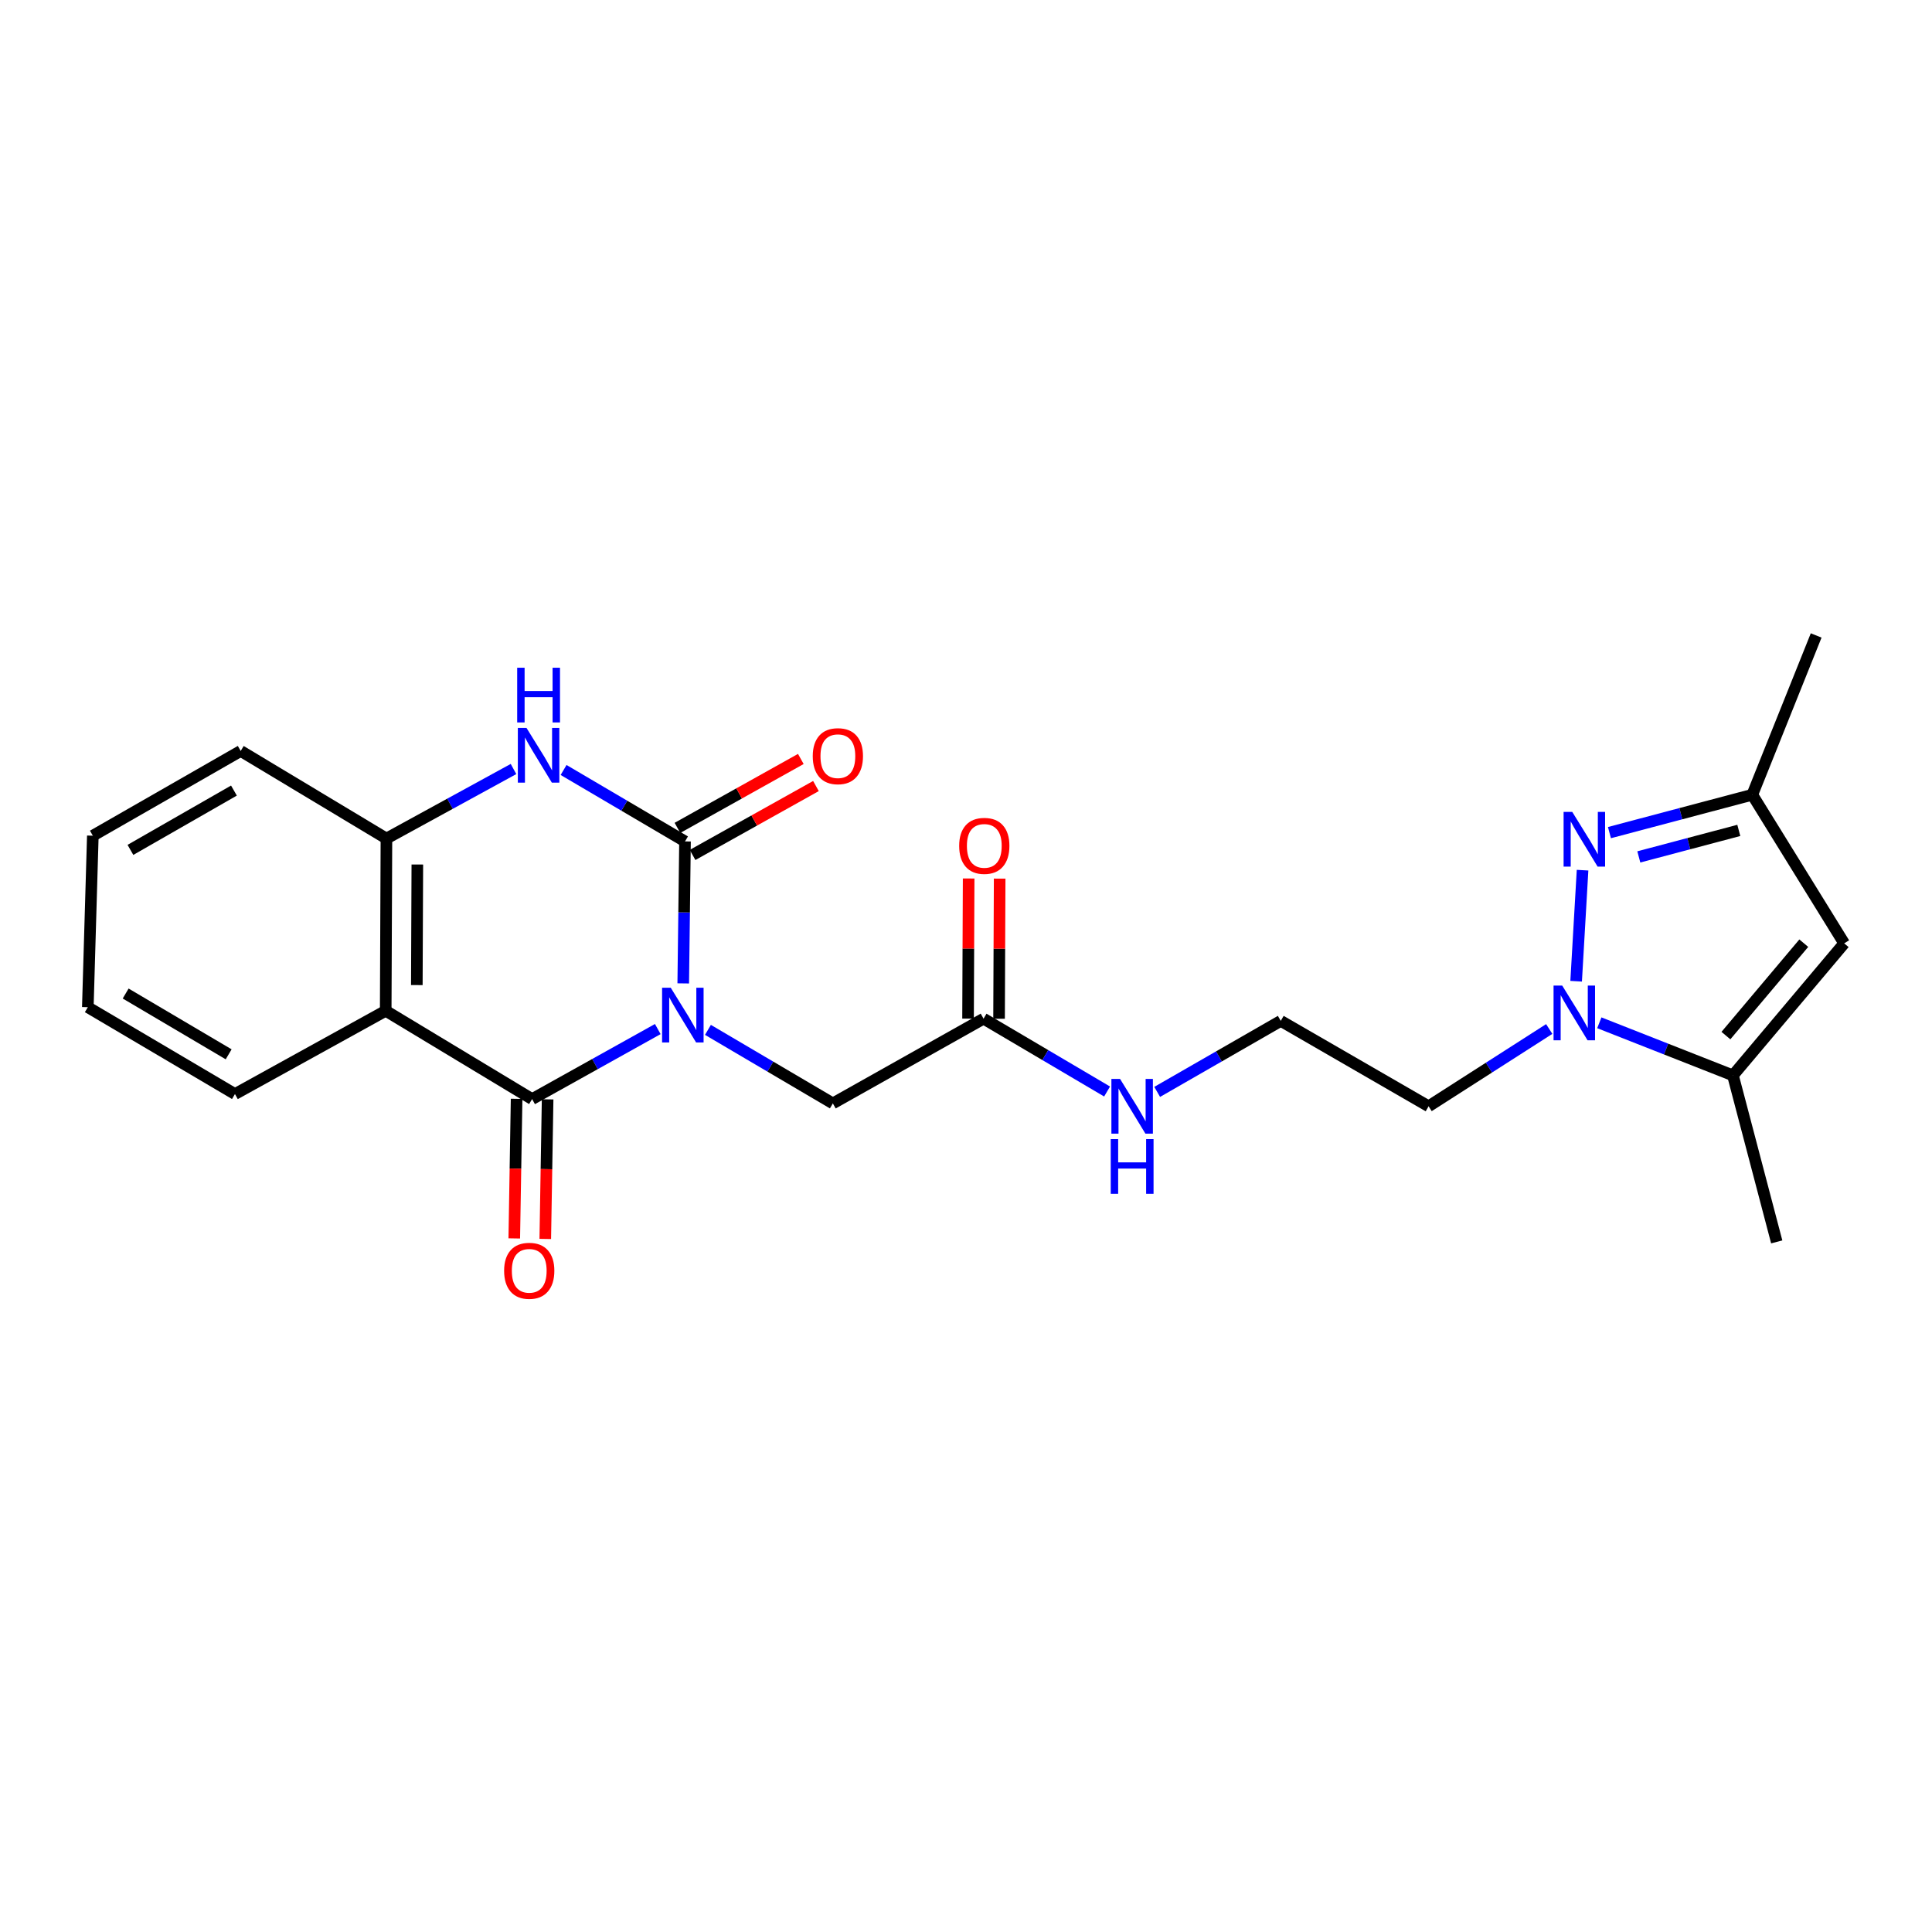 <?xml version='1.0' encoding='iso-8859-1'?>
<svg version='1.1' baseProfile='full'
              xmlns='http://www.w3.org/2000/svg'
                      xmlns:rdkit='http://www.rdkit.org/xml'
                      xmlns:xlink='http://www.w3.org/1999/xlink'
                  xml:space='preserve'
width='1000px' height='1000px' viewBox='0 0 1000 1000'>
<!-- END OF HEADER -->
<rect style='opacity:1.0;fill:#FFFFFF;stroke:none' width='1000' height='1000' x='0' y='0'> </rect>
<path class='bond-0' d='M 353.642,509.003 L 354.101,472.26' style='fill:none;fill-rule:evenodd;stroke:#0000FF;stroke-width:6px;stroke-linecap:butt;stroke-linejoin:miter;stroke-opacity:1' />
<path class='bond-0' d='M 354.101,472.26 L 354.56,435.516' style='fill:none;fill-rule:evenodd;stroke:#000000;stroke-width:6px;stroke-linecap:butt;stroke-linejoin:miter;stroke-opacity:1' />
<path class='bond-1' d='M 340.464,532.641 L 307.942,550.766' style='fill:none;fill-rule:evenodd;stroke:#0000FF;stroke-width:6px;stroke-linecap:butt;stroke-linejoin:miter;stroke-opacity:1' />
<path class='bond-1' d='M 307.942,550.766 L 275.42,568.891' style='fill:none;fill-rule:evenodd;stroke:#000000;stroke-width:6px;stroke-linecap:butt;stroke-linejoin:miter;stroke-opacity:1' />
<path class='bond-10' d='M 366.429,533.06 L 398.754,552.09' style='fill:none;fill-rule:evenodd;stroke:#0000FF;stroke-width:6px;stroke-linecap:butt;stroke-linejoin:miter;stroke-opacity:1' />
<path class='bond-10' d='M 398.754,552.09 L 431.079,571.12' style='fill:none;fill-rule:evenodd;stroke:#000000;stroke-width:6px;stroke-linecap:butt;stroke-linejoin:miter;stroke-opacity:1' />
<path class='bond-3' d='M 354.56,435.516 L 323.136,417.029' style='fill:none;fill-rule:evenodd;stroke:#000000;stroke-width:6px;stroke-linecap:butt;stroke-linejoin:miter;stroke-opacity:1' />
<path class='bond-3' d='M 323.136,417.029 L 291.711,398.542' style='fill:none;fill-rule:evenodd;stroke:#0000FF;stroke-width:6px;stroke-linecap:butt;stroke-linejoin:miter;stroke-opacity:1' />
<path class='bond-12' d='M 358.475,442.523 L 390.403,424.686' style='fill:none;fill-rule:evenodd;stroke:#000000;stroke-width:6px;stroke-linecap:butt;stroke-linejoin:miter;stroke-opacity:1' />
<path class='bond-12' d='M 390.403,424.686 L 422.331,406.848' style='fill:none;fill-rule:evenodd;stroke:#FF0000;stroke-width:6px;stroke-linecap:butt;stroke-linejoin:miter;stroke-opacity:1' />
<path class='bond-12' d='M 350.646,428.51 L 382.575,410.673' style='fill:none;fill-rule:evenodd;stroke:#000000;stroke-width:6px;stroke-linecap:butt;stroke-linejoin:miter;stroke-opacity:1' />
<path class='bond-12' d='M 382.575,410.673 L 414.503,392.836' style='fill:none;fill-rule:evenodd;stroke:#FF0000;stroke-width:6px;stroke-linecap:butt;stroke-linejoin:miter;stroke-opacity:1' />
<path class='bond-2' d='M 275.42,568.891 L 199.642,523.181' style='fill:none;fill-rule:evenodd;stroke:#000000;stroke-width:6px;stroke-linecap:butt;stroke-linejoin:miter;stroke-opacity:1' />
<path class='bond-13' d='M 267.396,568.756 L 266.79,604.881' style='fill:none;fill-rule:evenodd;stroke:#000000;stroke-width:6px;stroke-linecap:butt;stroke-linejoin:miter;stroke-opacity:1' />
<path class='bond-13' d='M 266.79,604.881 L 266.184,641.005' style='fill:none;fill-rule:evenodd;stroke:#FF0000;stroke-width:6px;stroke-linecap:butt;stroke-linejoin:miter;stroke-opacity:1' />
<path class='bond-13' d='M 283.445,569.026 L 282.839,605.15' style='fill:none;fill-rule:evenodd;stroke:#000000;stroke-width:6px;stroke-linecap:butt;stroke-linejoin:miter;stroke-opacity:1' />
<path class='bond-13' d='M 282.839,605.15 L 282.233,641.274' style='fill:none;fill-rule:evenodd;stroke:#FF0000;stroke-width:6px;stroke-linecap:butt;stroke-linejoin:miter;stroke-opacity:1' />
<path class='bond-7' d='M 199.642,523.181 L 200.016,434.027' style='fill:none;fill-rule:evenodd;stroke:#000000;stroke-width:6px;stroke-linecap:butt;stroke-linejoin:miter;stroke-opacity:1' />
<path class='bond-7' d='M 215.749,509.876 L 216.011,447.468' style='fill:none;fill-rule:evenodd;stroke:#000000;stroke-width:6px;stroke-linecap:butt;stroke-linejoin:miter;stroke-opacity:1' />
<path class='bond-17' d='M 199.642,523.181 L 121.616,566.278' style='fill:none;fill-rule:evenodd;stroke:#000000;stroke-width:6px;stroke-linecap:butt;stroke-linejoin:miter;stroke-opacity:1' />
<path class='bond-24' d='M 265.789,398.036 L 232.903,416.031' style='fill:none;fill-rule:evenodd;stroke:#0000FF;stroke-width:6px;stroke-linecap:butt;stroke-linejoin:miter;stroke-opacity:1' />
<path class='bond-24' d='M 232.903,416.031 L 200.016,434.027' style='fill:none;fill-rule:evenodd;stroke:#000000;stroke-width:6px;stroke-linecap:butt;stroke-linejoin:miter;stroke-opacity:1' />
<path class='bond-4' d='M 801.878,532.61 L 770.657,552.61' style='fill:none;fill-rule:evenodd;stroke:#0000FF;stroke-width:6px;stroke-linecap:butt;stroke-linejoin:miter;stroke-opacity:1' />
<path class='bond-4' d='M 770.657,552.61 L 739.436,572.609' style='fill:none;fill-rule:evenodd;stroke:#000000;stroke-width:6px;stroke-linecap:butt;stroke-linejoin:miter;stroke-opacity:1' />
<path class='bond-5' d='M 815.807,507.885 L 819.131,450.402' style='fill:none;fill-rule:evenodd;stroke:#0000FF;stroke-width:6px;stroke-linecap:butt;stroke-linejoin:miter;stroke-opacity:1' />
<path class='bond-6' d='M 827.803,529.391 L 862.385,543.002' style='fill:none;fill-rule:evenodd;stroke:#0000FF;stroke-width:6px;stroke-linecap:butt;stroke-linejoin:miter;stroke-opacity:1' />
<path class='bond-6' d='M 862.385,543.002 L 896.967,556.612' style='fill:none;fill-rule:evenodd;stroke:#000000;stroke-width:6px;stroke-linecap:butt;stroke-linejoin:miter;stroke-opacity:1' />
<path class='bond-9' d='M 833.044,430.959 L 870.013,421.159' style='fill:none;fill-rule:evenodd;stroke:#0000FF;stroke-width:6px;stroke-linecap:butt;stroke-linejoin:miter;stroke-opacity:1' />
<path class='bond-9' d='M 870.013,421.159 L 906.981,411.36' style='fill:none;fill-rule:evenodd;stroke:#000000;stroke-width:6px;stroke-linecap:butt;stroke-linejoin:miter;stroke-opacity:1' />
<path class='bond-9' d='M 848.248,443.534 L 874.125,436.674' style='fill:none;fill-rule:evenodd;stroke:#0000FF;stroke-width:6px;stroke-linecap:butt;stroke-linejoin:miter;stroke-opacity:1' />
<path class='bond-9' d='M 874.125,436.674 L 900.003,429.815' style='fill:none;fill-rule:evenodd;stroke:#000000;stroke-width:6px;stroke-linecap:butt;stroke-linejoin:miter;stroke-opacity:1' />
<path class='bond-8' d='M 896.967,556.612 L 954.545,488.279' style='fill:none;fill-rule:evenodd;stroke:#000000;stroke-width:6px;stroke-linecap:butt;stroke-linejoin:miter;stroke-opacity:1' />
<path class='bond-8' d='M 893.329,536.019 L 933.634,488.187' style='fill:none;fill-rule:evenodd;stroke:#000000;stroke-width:6px;stroke-linecap:butt;stroke-linejoin:miter;stroke-opacity:1' />
<path class='bond-19' d='M 896.967,556.612 L 919.635,642.806' style='fill:none;fill-rule:evenodd;stroke:#000000;stroke-width:6px;stroke-linecap:butt;stroke-linejoin:miter;stroke-opacity:1' />
<path class='bond-20' d='M 200.016,434.027 L 124.586,388.692' style='fill:none;fill-rule:evenodd;stroke:#000000;stroke-width:6px;stroke-linecap:butt;stroke-linejoin:miter;stroke-opacity:1' />
<path class='bond-26' d='M 954.545,488.279 L 906.981,411.36' style='fill:none;fill-rule:evenodd;stroke:#000000;stroke-width:6px;stroke-linecap:butt;stroke-linejoin:miter;stroke-opacity:1' />
<path class='bond-21' d='M 906.981,411.36 L 940.046,328.902' style='fill:none;fill-rule:evenodd;stroke:#000000;stroke-width:6px;stroke-linecap:butt;stroke-linejoin:miter;stroke-opacity:1' />
<path class='bond-11' d='M 431.079,571.12 L 509.087,527.265' style='fill:none;fill-rule:evenodd;stroke:#000000;stroke-width:6px;stroke-linecap:butt;stroke-linejoin:miter;stroke-opacity:1' />
<path class='bond-15' d='M 517.112,527.3 L 517.267,491.035' style='fill:none;fill-rule:evenodd;stroke:#000000;stroke-width:6px;stroke-linecap:butt;stroke-linejoin:miter;stroke-opacity:1' />
<path class='bond-15' d='M 517.267,491.035 L 517.423,454.769' style='fill:none;fill-rule:evenodd;stroke:#FF0000;stroke-width:6px;stroke-linecap:butt;stroke-linejoin:miter;stroke-opacity:1' />
<path class='bond-15' d='M 501.061,527.231 L 501.217,490.966' style='fill:none;fill-rule:evenodd;stroke:#000000;stroke-width:6px;stroke-linecap:butt;stroke-linejoin:miter;stroke-opacity:1' />
<path class='bond-15' d='M 501.217,490.966 L 501.372,454.701' style='fill:none;fill-rule:evenodd;stroke:#FF0000;stroke-width:6px;stroke-linecap:butt;stroke-linejoin:miter;stroke-opacity:1' />
<path class='bond-16' d='M 509.087,527.265 L 541.056,546.113' style='fill:none;fill-rule:evenodd;stroke:#000000;stroke-width:6px;stroke-linecap:butt;stroke-linejoin:miter;stroke-opacity:1' />
<path class='bond-16' d='M 541.056,546.113 L 573.025,564.962' style='fill:none;fill-rule:evenodd;stroke:#0000FF;stroke-width:6px;stroke-linecap:butt;stroke-linejoin:miter;stroke-opacity:1' />
<path class='bond-14' d='M 739.436,572.609 L 662.917,528.407' style='fill:none;fill-rule:evenodd;stroke:#000000;stroke-width:6px;stroke-linecap:butt;stroke-linejoin:miter;stroke-opacity:1' />
<path class='bond-18' d='M 598.955,565.163 L 630.936,546.785' style='fill:none;fill-rule:evenodd;stroke:#0000FF;stroke-width:6px;stroke-linecap:butt;stroke-linejoin:miter;stroke-opacity:1' />
<path class='bond-18' d='M 630.936,546.785 L 662.917,528.407' style='fill:none;fill-rule:evenodd;stroke:#000000;stroke-width:6px;stroke-linecap:butt;stroke-linejoin:miter;stroke-opacity:1' />
<path class='bond-22' d='M 121.616,566.278 L 45.455,521.327' style='fill:none;fill-rule:evenodd;stroke:#000000;stroke-width:6px;stroke-linecap:butt;stroke-linejoin:miter;stroke-opacity:1' />
<path class='bond-22' d='M 118.351,545.713 L 65.037,514.246' style='fill:none;fill-rule:evenodd;stroke:#000000;stroke-width:6px;stroke-linecap:butt;stroke-linejoin:miter;stroke-opacity:1' />
<path class='bond-25' d='M 124.586,388.692 L 48.05,432.556' style='fill:none;fill-rule:evenodd;stroke:#000000;stroke-width:6px;stroke-linecap:butt;stroke-linejoin:miter;stroke-opacity:1' />
<path class='bond-25' d='M 121.086,409.198 L 67.511,439.902' style='fill:none;fill-rule:evenodd;stroke:#000000;stroke-width:6px;stroke-linecap:butt;stroke-linejoin:miter;stroke-opacity:1' />
<path class='bond-23' d='M 45.455,521.327 L 48.05,432.556' style='fill:none;fill-rule:evenodd;stroke:#000000;stroke-width:6px;stroke-linecap:butt;stroke-linejoin:miter;stroke-opacity:1' />
<path  class='atom-0' d='M 347.177 511.251
L 356.457 526.251
Q 357.377 527.731, 358.857 530.411
Q 360.337 533.091, 360.417 533.251
L 360.417 511.251
L 364.177 511.251
L 364.177 539.571
L 360.297 539.571
L 350.337 523.171
Q 349.177 521.251, 347.937 519.051
Q 346.737 516.851, 346.377 516.171
L 346.377 539.571
L 342.697 539.571
L 342.697 511.251
L 347.177 511.251
' fill='#0000FF'/>
<path  class='atom-4' d='M 272.513 376.77
L 281.793 391.77
Q 282.713 393.25, 284.193 395.93
Q 285.673 398.61, 285.753 398.77
L 285.753 376.77
L 289.513 376.77
L 289.513 405.09
L 285.633 405.09
L 275.673 388.69
Q 274.513 386.77, 273.273 384.57
Q 272.073 382.37, 271.713 381.69
L 271.713 405.09
L 268.033 405.09
L 268.033 376.77
L 272.513 376.77
' fill='#0000FF'/>
<path  class='atom-4' d='M 267.693 345.618
L 271.533 345.618
L 271.533 357.658
L 286.013 357.658
L 286.013 345.618
L 289.853 345.618
L 289.853 373.938
L 286.013 373.938
L 286.013 360.858
L 271.533 360.858
L 271.533 373.938
L 267.693 373.938
L 267.693 345.618
' fill='#0000FF'/>
<path  class='atom-5' d='M 808.597 510.136
L 817.877 525.136
Q 818.797 526.616, 820.277 529.296
Q 821.757 531.976, 821.837 532.136
L 821.837 510.136
L 825.597 510.136
L 825.597 538.456
L 821.717 538.456
L 811.757 522.056
Q 810.597 520.136, 809.357 517.936
Q 808.157 515.736, 807.797 515.056
L 807.797 538.456
L 804.117 538.456
L 804.117 510.136
L 808.597 510.136
' fill='#0000FF'/>
<path  class='atom-6' d='M 813.796 420.242
L 823.076 435.242
Q 823.996 436.722, 825.476 439.402
Q 826.956 442.082, 827.036 442.242
L 827.036 420.242
L 830.796 420.242
L 830.796 448.562
L 826.916 448.562
L 816.956 432.162
Q 815.796 430.242, 814.556 428.042
Q 813.356 425.842, 812.996 425.162
L 812.996 448.562
L 809.316 448.562
L 809.316 420.242
L 813.796 420.242
' fill='#0000FF'/>
<path  class='atom-13' d='M 420.683 391.394
Q 420.683 384.594, 424.043 380.794
Q 427.403 376.994, 433.683 376.994
Q 439.963 376.994, 443.323 380.794
Q 446.683 384.594, 446.683 391.394
Q 446.683 398.274, 443.283 402.194
Q 439.883 406.074, 433.683 406.074
Q 427.443 406.074, 424.043 402.194
Q 420.683 398.314, 420.683 391.394
M 433.683 402.874
Q 438.003 402.874, 440.323 399.994
Q 442.683 397.074, 442.683 391.394
Q 442.683 385.834, 440.323 383.034
Q 438.003 380.194, 433.683 380.194
Q 429.363 380.194, 427.003 382.994
Q 424.683 385.794, 424.683 391.394
Q 424.683 397.114, 427.003 399.994
Q 429.363 402.874, 433.683 402.874
' fill='#FF0000'/>
<path  class='atom-14' d='M 260.931 657.76
Q 260.931 650.96, 264.291 647.16
Q 267.651 643.36, 273.931 643.36
Q 280.211 643.36, 283.571 647.16
Q 286.931 650.96, 286.931 657.76
Q 286.931 664.64, 283.531 668.56
Q 280.131 672.44, 273.931 672.44
Q 267.691 672.44, 264.291 668.56
Q 260.931 664.68, 260.931 657.76
M 273.931 669.24
Q 278.251 669.24, 280.571 666.36
Q 282.931 663.44, 282.931 657.76
Q 282.931 652.2, 280.571 649.4
Q 278.251 646.56, 273.931 646.56
Q 269.611 646.56, 267.251 649.36
Q 264.931 652.16, 264.931 657.76
Q 264.931 663.48, 267.251 666.36
Q 269.611 669.24, 273.931 669.24
' fill='#FF0000'/>
<path  class='atom-16' d='M 496.47 437.817
Q 496.47 431.017, 499.83 427.217
Q 503.19 423.417, 509.47 423.417
Q 515.75 423.417, 519.11 427.217
Q 522.47 431.017, 522.47 437.817
Q 522.47 444.697, 519.07 448.617
Q 515.67 452.497, 509.47 452.497
Q 503.23 452.497, 499.83 448.617
Q 496.47 444.737, 496.47 437.817
M 509.47 449.297
Q 513.79 449.297, 516.11 446.417
Q 518.47 443.497, 518.47 437.817
Q 518.47 432.257, 516.11 429.457
Q 513.79 426.617, 509.47 426.617
Q 505.15 426.617, 502.79 429.417
Q 500.47 432.217, 500.47 437.817
Q 500.47 443.537, 502.79 446.417
Q 505.15 449.297, 509.47 449.297
' fill='#FF0000'/>
<path  class='atom-17' d='M 579.737 558.449
L 589.017 573.449
Q 589.937 574.929, 591.417 577.609
Q 592.897 580.289, 592.977 580.449
L 592.977 558.449
L 596.737 558.449
L 596.737 586.769
L 592.857 586.769
L 582.897 570.369
Q 581.737 568.449, 580.497 566.249
Q 579.297 564.049, 578.937 563.369
L 578.937 586.769
L 575.257 586.769
L 575.257 558.449
L 579.737 558.449
' fill='#0000FF'/>
<path  class='atom-17' d='M 574.917 589.601
L 578.757 589.601
L 578.757 601.641
L 593.237 601.641
L 593.237 589.601
L 597.077 589.601
L 597.077 617.921
L 593.237 617.921
L 593.237 604.841
L 578.757 604.841
L 578.757 617.921
L 574.917 617.921
L 574.917 589.601
' fill='#0000FF'/>
</svg>
